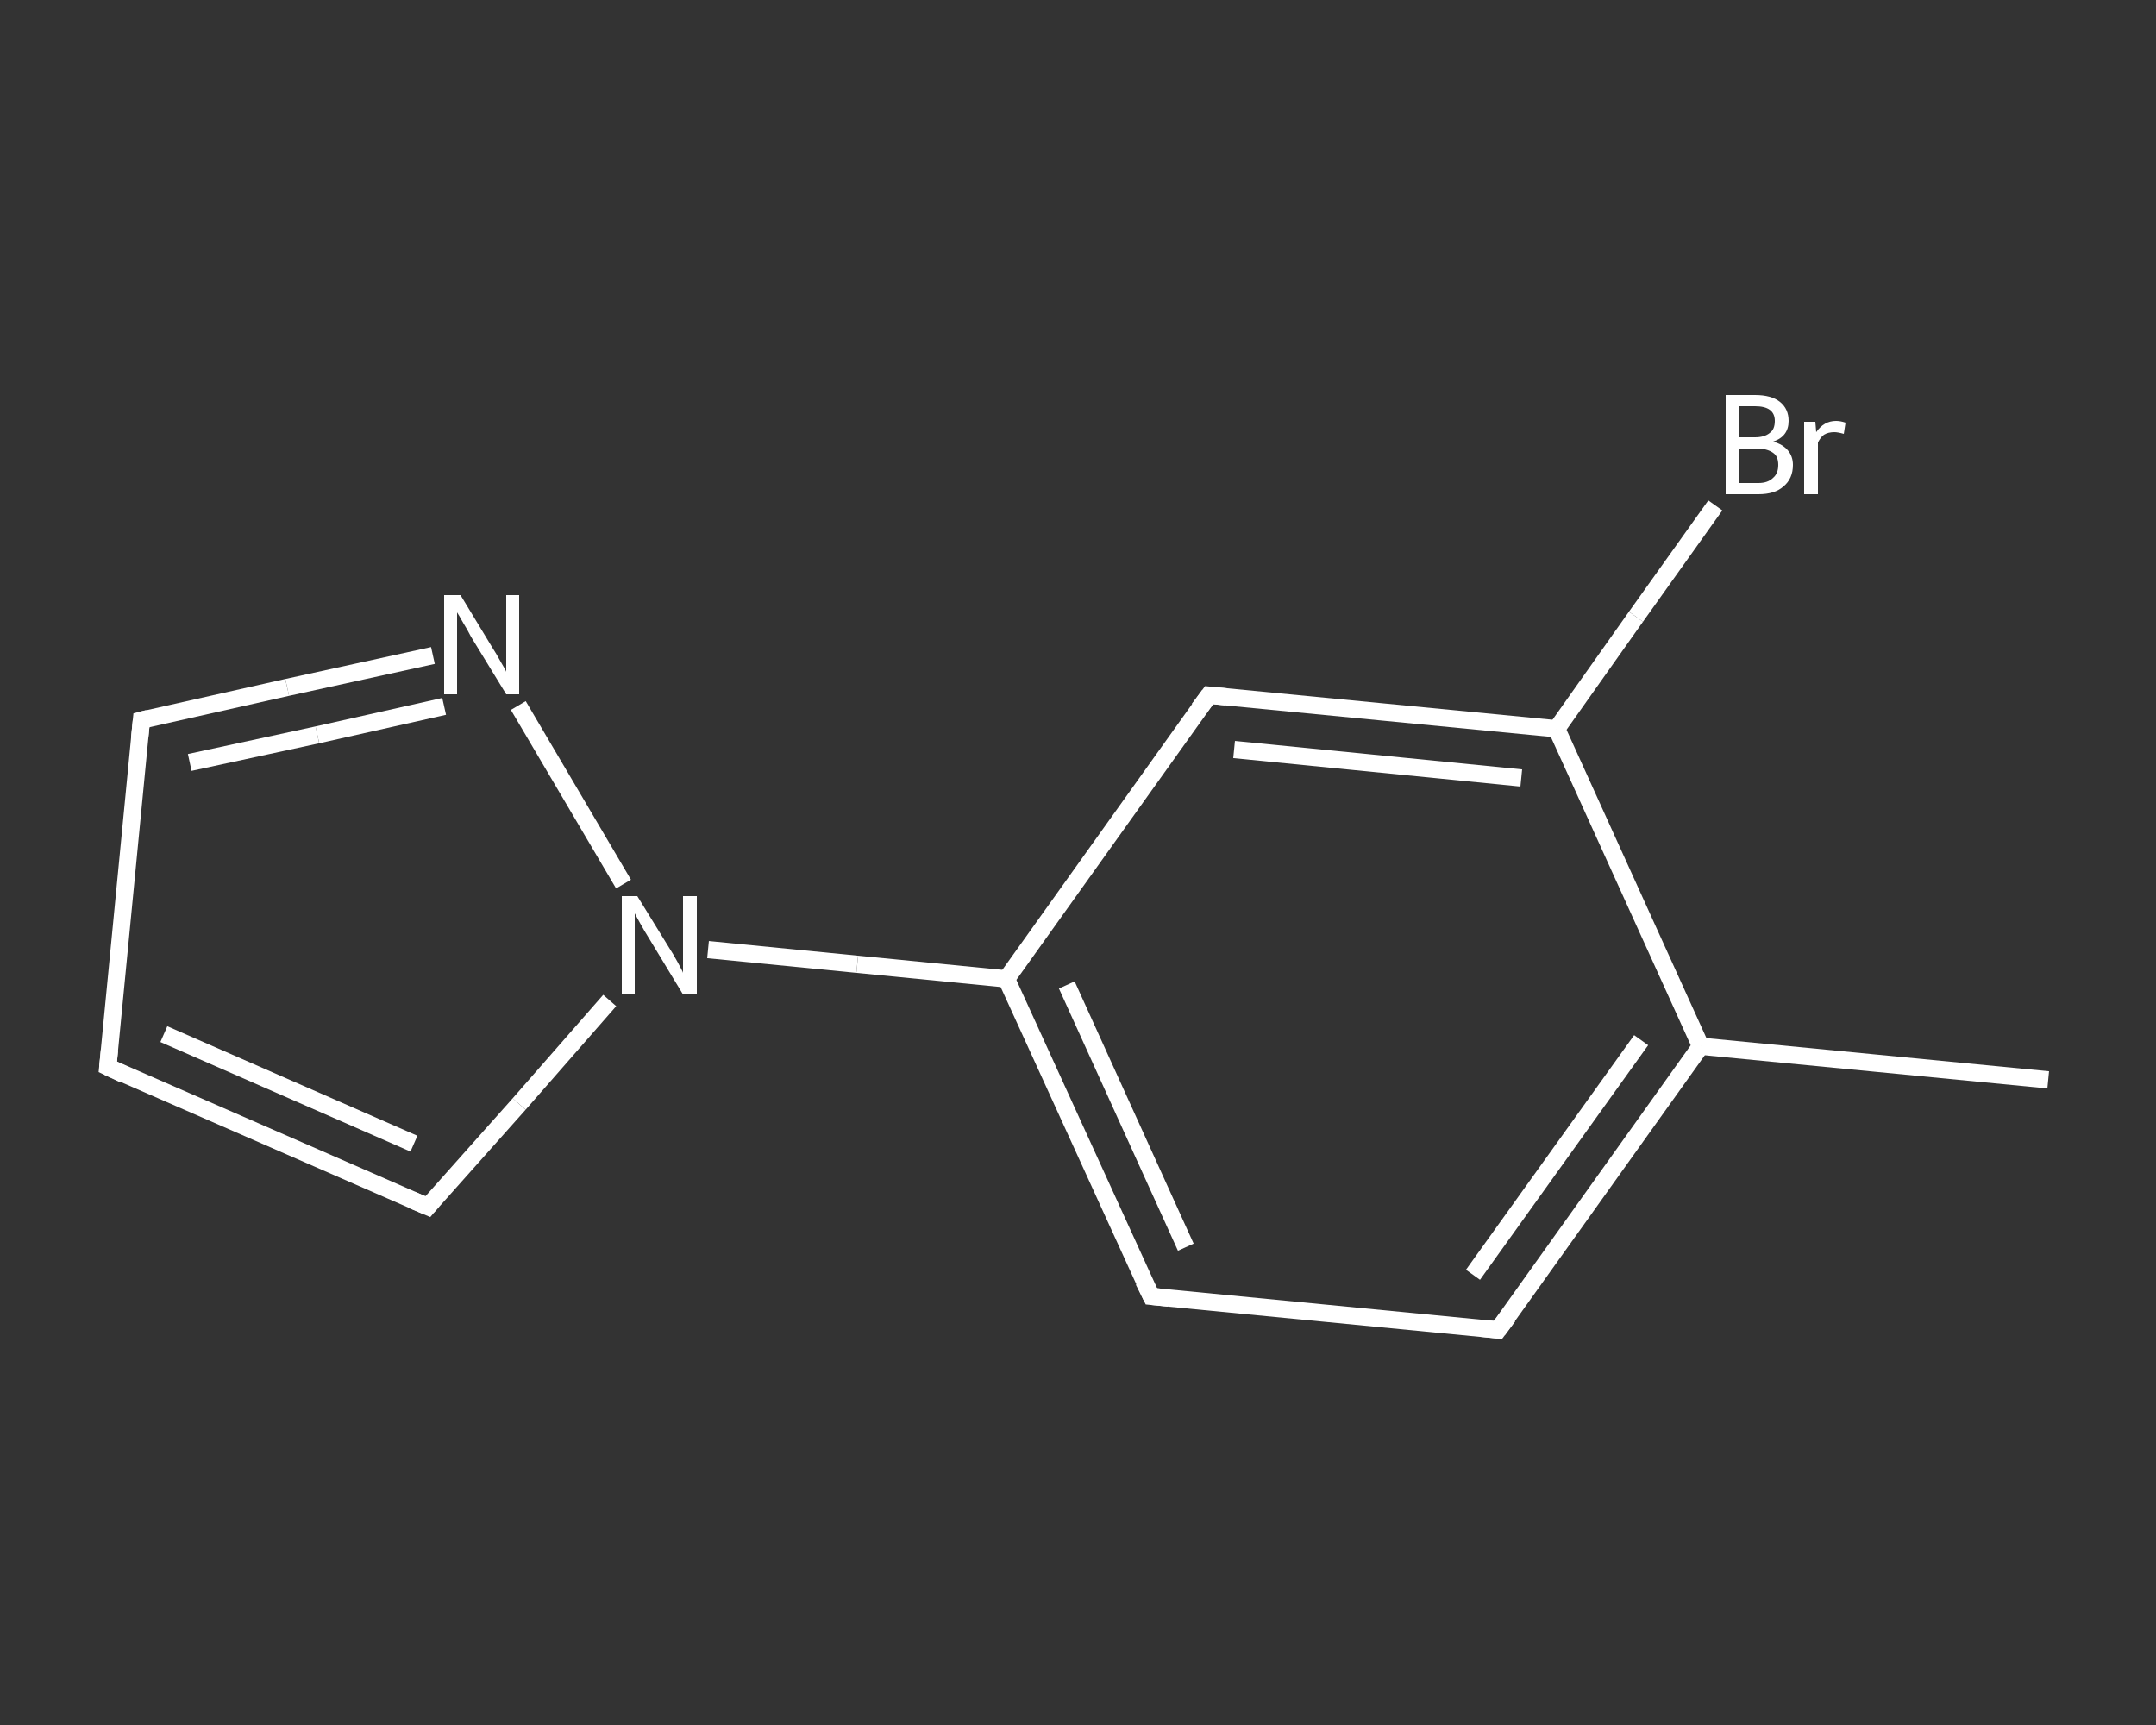 <?xml version='1.0' encoding='iso-8859-1'?>
<svg version='1.1' baseProfile='full'
              xmlns='http://www.w3.org/2000/svg'
                      xmlns:rdkit='http://www.rdkit.org/xml'
                      xmlns:xlink='http://www.w3.org/1999/xlink'
                  xml:space='preserve'
width='250px' height='200px' viewBox='0 0 250 200'>
<rect x="0" y="0" width="250" height="200" fill="#333333" stroke="none"/>
<!-- END OF HEADER -->
<rect style='opacity:1.0;fill:transparent;stroke:none' width='250.0' height='200.0' x='0.0' y='0.0'> </rect>
<path class='bond-0 atom-0 atom-1' d='M 237.5,125.2 L 197.2,121.3' style='fill:none;fill-rule:evenodd;stroke:#FFFFFF;stroke-width:2.0px;stroke-linecap:butt;stroke-linejoin:miter;stroke-opacity:1' />
<path class='bond-1 atom-1 atom-2' d='M 197.2,121.3 L 173.7,154.2' style='fill:none;fill-rule:evenodd;stroke:#FFFFFF;stroke-width:2.0px;stroke-linecap:butt;stroke-linejoin:miter;stroke-opacity:1' />
<path class='bond-1 atom-1 atom-2' d='M 190.3,120.6 L 170.8,147.8' style='fill:none;fill-rule:evenodd;stroke:#FFFFFF;stroke-width:2.0px;stroke-linecap:butt;stroke-linejoin:miter;stroke-opacity:1' />
<path class='bond-2 atom-2 atom-3' d='M 173.7,154.2 L 133.5,150.3' style='fill:none;fill-rule:evenodd;stroke:#FFFFFF;stroke-width:2.0px;stroke-linecap:butt;stroke-linejoin:miter;stroke-opacity:1' />
<path class='bond-3 atom-3 atom-4' d='M 133.5,150.3 L 116.7,113.5' style='fill:none;fill-rule:evenodd;stroke:#FFFFFF;stroke-width:2.0px;stroke-linecap:butt;stroke-linejoin:miter;stroke-opacity:1' />
<path class='bond-3 atom-3 atom-4' d='M 137.5,144.6 L 123.7,114.2' style='fill:none;fill-rule:evenodd;stroke:#FFFFFF;stroke-width:2.0px;stroke-linecap:butt;stroke-linejoin:miter;stroke-opacity:1' />
<path class='bond-4 atom-4 atom-5' d='M 116.7,113.5 L 99.4,111.8' style='fill:none;fill-rule:evenodd;stroke:#FFFFFF;stroke-width:2.0px;stroke-linecap:butt;stroke-linejoin:miter;stroke-opacity:1' />
<path class='bond-4 atom-4 atom-5' d='M 99.4,111.8 L 82.1,110.1' style='fill:none;fill-rule:evenodd;stroke:#FFFFFF;stroke-width:2.0px;stroke-linecap:butt;stroke-linejoin:miter;stroke-opacity:1' />
<path class='bond-5 atom-5 atom-6' d='M 70.7,116.0 L 60.2,128.0' style='fill:none;fill-rule:evenodd;stroke:#FFFFFF;stroke-width:2.0px;stroke-linecap:butt;stroke-linejoin:miter;stroke-opacity:1' />
<path class='bond-5 atom-5 atom-6' d='M 60.2,128.0 L 49.6,139.9' style='fill:none;fill-rule:evenodd;stroke:#FFFFFF;stroke-width:2.0px;stroke-linecap:butt;stroke-linejoin:miter;stroke-opacity:1' />
<path class='bond-6 atom-6 atom-7' d='M 49.6,139.9 L 12.5,123.7' style='fill:none;fill-rule:evenodd;stroke:#FFFFFF;stroke-width:2.0px;stroke-linecap:butt;stroke-linejoin:miter;stroke-opacity:1' />
<path class='bond-6 atom-6 atom-7' d='M 48.0,132.6 L 19.0,119.9' style='fill:none;fill-rule:evenodd;stroke:#FFFFFF;stroke-width:2.0px;stroke-linecap:butt;stroke-linejoin:miter;stroke-opacity:1' />
<path class='bond-7 atom-7 atom-8' d='M 12.5,123.7 L 16.4,83.5' style='fill:none;fill-rule:evenodd;stroke:#FFFFFF;stroke-width:2.0px;stroke-linecap:butt;stroke-linejoin:miter;stroke-opacity:1' />
<path class='bond-8 atom-8 atom-9' d='M 16.4,83.5 L 33.3,79.7' style='fill:none;fill-rule:evenodd;stroke:#FFFFFF;stroke-width:2.0px;stroke-linecap:butt;stroke-linejoin:miter;stroke-opacity:1' />
<path class='bond-8 atom-8 atom-9' d='M 33.3,79.7 L 50.2,76.0' style='fill:none;fill-rule:evenodd;stroke:#FFFFFF;stroke-width:2.0px;stroke-linecap:butt;stroke-linejoin:miter;stroke-opacity:1' />
<path class='bond-8 atom-8 atom-9' d='M 22.0,88.4 L 36.8,85.2' style='fill:none;fill-rule:evenodd;stroke:#FFFFFF;stroke-width:2.0px;stroke-linecap:butt;stroke-linejoin:miter;stroke-opacity:1' />
<path class='bond-8 atom-8 atom-9' d='M 36.8,85.2 L 51.5,81.9' style='fill:none;fill-rule:evenodd;stroke:#FFFFFF;stroke-width:2.0px;stroke-linecap:butt;stroke-linejoin:miter;stroke-opacity:1' />
<path class='bond-9 atom-4 atom-10' d='M 116.7,113.5 L 140.2,80.6' style='fill:none;fill-rule:evenodd;stroke:#FFFFFF;stroke-width:2.0px;stroke-linecap:butt;stroke-linejoin:miter;stroke-opacity:1' />
<path class='bond-10 atom-10 atom-11' d='M 140.2,80.6 L 180.5,84.5' style='fill:none;fill-rule:evenodd;stroke:#FFFFFF;stroke-width:2.0px;stroke-linecap:butt;stroke-linejoin:miter;stroke-opacity:1' />
<path class='bond-10 atom-10 atom-11' d='M 143.1,86.9 L 176.4,90.2' style='fill:none;fill-rule:evenodd;stroke:#FFFFFF;stroke-width:2.0px;stroke-linecap:butt;stroke-linejoin:miter;stroke-opacity:1' />
<path class='bond-11 atom-11 atom-12' d='M 180.5,84.5 L 189.7,71.5' style='fill:none;fill-rule:evenodd;stroke:#FFFFFF;stroke-width:2.0px;stroke-linecap:butt;stroke-linejoin:miter;stroke-opacity:1' />
<path class='bond-11 atom-11 atom-12' d='M 189.7,71.5 L 198.9,58.6' style='fill:none;fill-rule:evenodd;stroke:#FFFFFF;stroke-width:2.0px;stroke-linecap:butt;stroke-linejoin:miter;stroke-opacity:1' />
<path class='bond-12 atom-11 atom-1' d='M 180.5,84.5 L 197.2,121.3' style='fill:none;fill-rule:evenodd;stroke:#FFFFFF;stroke-width:2.0px;stroke-linecap:butt;stroke-linejoin:miter;stroke-opacity:1' />
<path class='bond-13 atom-9 atom-5' d='M 60.1,81.8 L 72.3,102.5' style='fill:none;fill-rule:evenodd;stroke:#FFFFFF;stroke-width:2.0px;stroke-linecap:butt;stroke-linejoin:miter;stroke-opacity:1' />
<path d='M 174.9,152.6 L 173.7,154.2 L 171.7,154.0' style='fill:none;stroke:#FFFFFF;stroke-width:2.0px;stroke-linecap:butt;stroke-linejoin:miter;stroke-opacity:1;' />
<path d='M 135.5,150.5 L 133.5,150.3 L 132.6,148.5' style='fill:none;stroke:#FFFFFF;stroke-width:2.0px;stroke-linecap:butt;stroke-linejoin:miter;stroke-opacity:1;' />
<path d='M 50.1,139.3 L 49.6,139.9 L 47.7,139.1' style='fill:none;stroke:#FFFFFF;stroke-width:2.0px;stroke-linecap:butt;stroke-linejoin:miter;stroke-opacity:1;' />
<path d='M 14.4,124.6 L 12.5,123.7 L 12.7,121.7' style='fill:none;stroke:#FFFFFF;stroke-width:2.0px;stroke-linecap:butt;stroke-linejoin:miter;stroke-opacity:1;' />
<path d='M 16.2,85.5 L 16.4,83.5 L 17.2,83.3' style='fill:none;stroke:#FFFFFF;stroke-width:2.0px;stroke-linecap:butt;stroke-linejoin:miter;stroke-opacity:1;' />
<path d='M 139.0,82.2 L 140.2,80.6 L 142.2,80.8' style='fill:none;stroke:#FFFFFF;stroke-width:2.0px;stroke-linecap:butt;stroke-linejoin:miter;stroke-opacity:1;' />
<path class='atom-5' d='M 73.9 103.9
L 77.6 109.9
Q 78.0 110.5, 78.6 111.6
Q 79.2 112.7, 79.2 112.8
L 79.2 103.9
L 80.8 103.9
L 80.8 115.3
L 79.2 115.3
L 75.2 108.7
Q 74.7 107.9, 74.2 107.0
Q 73.7 106.1, 73.6 105.9
L 73.6 115.3
L 72.1 115.3
L 72.1 103.9
L 73.9 103.9
' fill='#FFFFFF'/>
<path class='atom-9' d='M 53.4 69.0
L 57.1 75.1
Q 57.5 75.7, 58.1 76.8
Q 58.7 77.8, 58.7 77.9
L 58.7 69.0
L 60.2 69.0
L 60.2 80.5
L 58.7 80.5
L 54.6 73.8
Q 54.2 73.0, 53.7 72.2
Q 53.2 71.3, 53.0 71.0
L 53.0 80.5
L 51.5 80.5
L 51.5 69.0
L 53.4 69.0
' fill='#FFFFFF'/>
<path class='atom-12' d='M 205.6 51.2
Q 206.7 51.5, 207.3 52.2
Q 207.9 52.9, 207.9 53.9
Q 207.9 55.5, 206.8 56.4
Q 205.8 57.3, 203.9 57.3
L 200.1 57.3
L 200.1 45.8
L 203.5 45.8
Q 205.4 45.8, 206.4 46.6
Q 207.4 47.4, 207.4 48.8
Q 207.4 50.6, 205.6 51.2
M 201.6 47.1
L 201.6 50.7
L 203.5 50.7
Q 204.6 50.7, 205.2 50.2
Q 205.8 49.8, 205.8 48.8
Q 205.8 47.1, 203.5 47.1
L 201.6 47.1
M 203.9 56.0
Q 205.0 56.0, 205.6 55.4
Q 206.2 54.9, 206.2 53.9
Q 206.2 52.9, 205.6 52.5
Q 204.9 52.0, 203.7 52.0
L 201.6 52.0
L 201.6 56.0
L 203.9 56.0
' fill='#FFFFFF'/>
<path class='atom-12' d='M 210.5 48.9
L 210.6 50.1
Q 211.5 48.8, 212.9 48.8
Q 213.4 48.8, 214.0 49.0
L 213.8 50.3
Q 213.1 50.1, 212.7 50.1
Q 212.0 50.1, 211.5 50.4
Q 211.1 50.7, 210.8 51.3
L 210.8 57.3
L 209.2 57.3
L 209.2 48.9
L 210.5 48.9
' fill='#FFFFFF'/>
</svg>
